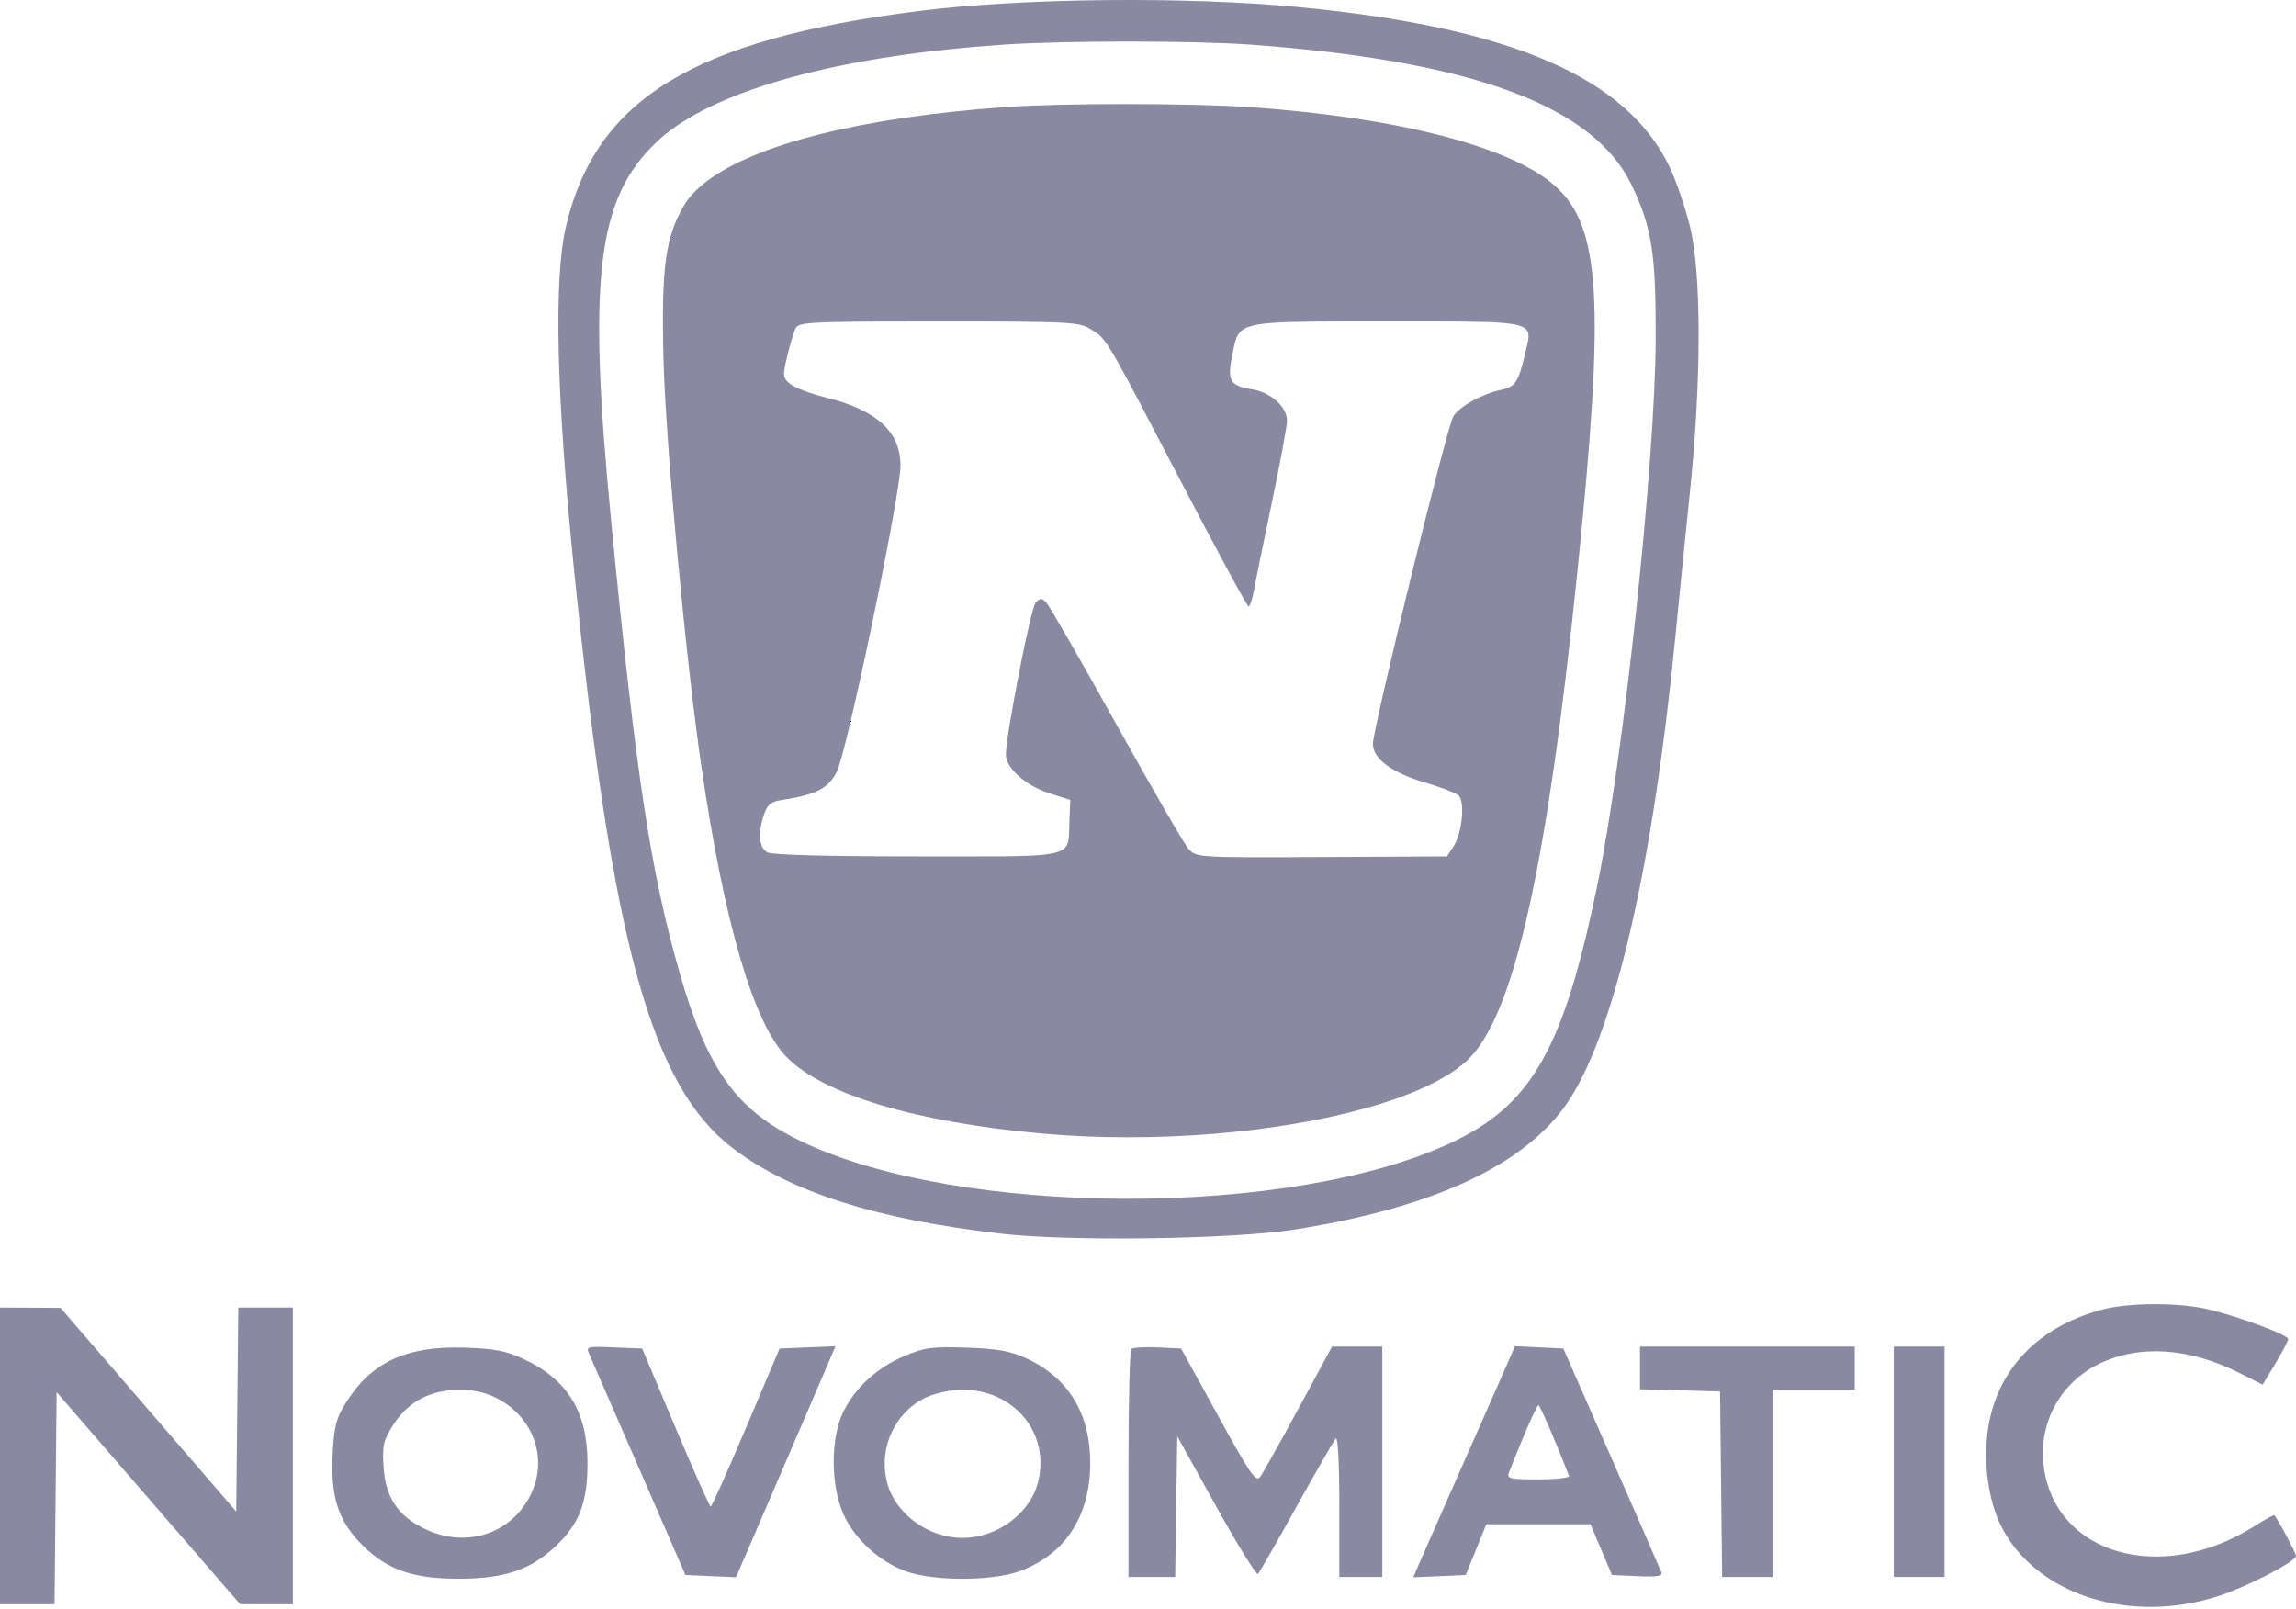 <svg width="588" height="412" viewBox="0 0 588 412" fill="none" xmlns="http://www.w3.org/2000/svg">
<path d="M586 342.931C586 341.865 573.349 337.161 565.511 335.312C557.934 333.525 545.086 333.569 538.265 335.407C521.706 339.866 511.256 350.937 509.076 366.33C507.884 374.751 509.247 384.445 512.535 390.934C521.41 408.448 545.465 416.135 568.229 408.731C575.482 406.372 588 399.889 588 398.492C588 397.753 583.66 389.569 582.469 388.064C582.338 387.898 580.063 389.137 577.414 390.817C553.447 406.017 526.069 398.134 523.36 375.254C522.07 364.361 527.645 354.143 537.515 349.314C547.843 344.261 560.641 345.112 573.71 351.72L579.457 354.626L582.729 349.196C584.528 346.209 586 343.39 586 342.931Z" fill="#8989A1"/>
<path d="M182 385.828C181.725 385.812 177.665 376.701 172.978 365.582L164.457 345.365L157.23 345.071C150.022 344.778 150.006 344.783 151.028 347.071C151.591 348.333 157.337 361.515 163.795 376.365L175.538 403.365L182.019 403.651L188.5 403.936L197.681 382.651C202.731 370.943 208.459 357.633 210.412 353.072L213.961 344.778L206.803 345.072L199.645 345.365L191.073 365.612C186.358 376.747 182.275 385.845 182 385.828Z" fill="#8989A1"/>
<path d="M322.767 378.169C321.641 379.708 320.35 377.848 311.984 362.641L302.481 345.365L296.449 345.073C293.132 344.912 290.099 345.099 289.709 345.489C289.319 345.879 289 359.173 289 375.032V403.865H294.977H300.955L301.227 385.852L301.5 367.84L311.479 385.824C316.967 395.715 321.777 403.483 322.167 403.086C322.557 402.69 326.998 394.94 332.037 385.865C337.075 376.79 341.603 368.937 342.099 368.415C342.636 367.849 343 374.826 343 385.665V403.865H348.5H354V374.365V344.865H347.567H341.134L332.589 360.643C327.89 369.321 323.47 377.207 322.767 378.169Z" fill="#8989A1"/>
<path d="M475 355.865V350.365V344.865H447.5H420V350.33V355.795L430.25 356.08L440.5 356.365L440.768 380.115L441.036 403.865H447.518H454V379.865V355.865H464.5H475Z" fill="#8989A1"/>
<path d="M498 403.865V374.365V344.865H491.5H485V374.365V403.865H491.5H498Z" fill="#8989A1"/>
<path d="M38 361.023L60.5 387.106L60.767 360.986L61.033 334.865H68.017H75V372.865V410.865L68.25 410.859L61.5 410.852L38 383.687L14.5 356.521L14.234 383.693L13.968 410.865H6.984H0V372.865V334.865L7.75 334.902L15.5 334.94L38 361.023Z" fill="#8989A1"/>
<path fill-rule="evenodd" clip-rule="evenodd" d="M134 348C145.263 353.225 150.372 361.412 150.451 374.365C150.515 384.745 148.405 390.277 142.152 396.126C135.773 402.092 129.123 404.303 117.5 404.32C105.825 404.337 99.196 402.043 92.894 395.807C86.647 389.625 84.615 383.42 85.198 372.31C85.567 365.29 86.093 363.253 88.567 359.275C95.049 348.853 104.116 344.64 119 345.134C126.638 345.387 129.578 345.949 134 348ZM100.798 364.783C102.705 361.816 105.286 359.438 108.121 358.034C113.329 355.456 120.484 355.205 125.768 357.413C135.99 361.684 140.563 372.717 136.11 382.365C131.261 392.871 119.227 396.794 108.446 391.382C101.681 387.986 98.68 383.326 98.217 375.496C97.896 370.078 98.196 368.832 100.798 364.783Z" fill="#8989A1"/>
<path fill-rule="evenodd" clip-rule="evenodd" d="M262.5 347.715C273.583 352.699 279.267 361.96 279.21 374.943C279.151 388.549 272.478 398.479 260.671 402.532C253.67 404.935 239.33 404.935 232.329 402.532C225.387 400.149 218.838 394.204 215.938 387.653C212.728 380.399 212.694 368.419 215.866 361.791C218.881 355.49 224.577 350.236 231.59 347.286C236.817 345.088 238.655 344.839 247.5 345.134C255.203 345.39 258.648 345.983 262.5 347.715ZM227.149 379.543C224.922 370.699 229.264 361.466 237.384 357.778C239.648 356.75 243.75 355.909 246.5 355.909C259.788 355.909 268.976 367.131 265.851 379.543C263.82 387.608 255.366 393.865 246.5 393.865C237.634 393.865 229.18 387.608 227.149 379.543Z" fill="#8989A1"/>
<path fill-rule="evenodd" clip-rule="evenodd" d="M412.669 373.356C419.435 388.751 425.196 401.934 425.472 402.651C425.858 403.66 424.48 403.889 419.399 403.66L412.826 403.365L410.071 396.865L407.316 390.365H393.98H380.644L378.004 396.865L375.364 403.365L368.649 403.661L361.934 403.958L363.347 400.661C364.125 398.848 369.143 387.465 374.499 375.365C379.855 363.265 385.078 351.431 386.104 349.067L387.97 344.769L394.169 345.067L400.367 345.365L412.669 373.356ZM386.426 377.115C386.778 376.153 388.513 371.883 390.283 367.628C392.052 363.373 393.725 359.888 394 359.885C394.386 359.88 398.624 369.681 401.833 378.001C402.017 378.476 398.481 378.865 393.976 378.865C386.599 378.865 385.85 378.691 386.426 377.115Z" fill="#8989A1"/>
<path fill-rule="evenodd" clip-rule="evenodd" d="M201.402 270.662C210.613 280.208 234.494 287.394 266.605 290.283C295.895 292.917 327.686 290.053 350.201 283.686C353.19 282.841 356.015 281.934 358.65 280.97C361.861 279.796 364.788 278.536 367.382 277.2C368.766 276.487 370.054 275.753 371.24 274.998C372.847 273.975 374.266 272.915 375.478 271.82C387.599 260.869 396.211 222.696 404.126 144.825C411.026 76.952 409.904 58.153 398.331 47.697C387.218 37.658 358.322 30.139 320.604 27.474C305.232 26.388 271.913 26.37 257.104 27.441C220.535 30.084 193.421 36.957 180.947 46.464C180.793 46.582 180.641 46.7 180.491 46.818C178.127 48.687 176.324 50.654 175.119 52.71C170.388 60.783 169.343 68.641 169.917 91.824C170.453 113.463 175.636 169.161 179.666 196.597C185.552 236.666 192.962 261.914 201.402 270.662ZM274.105 204.868L273.887 210.103C273.858 210.815 273.846 211.472 273.836 212.078C273.793 214.572 273.765 216.214 272.53 217.293C272.49 217.327 272.449 217.362 272.406 217.395C272.345 217.444 272.282 217.491 272.215 217.537C269.571 219.37 262.482 219.36 243.249 219.333H243.234C240.706 219.329 237.968 219.325 235.003 219.325C211.734 219.325 197.77 218.949 196.538 218.29C194.339 217.113 194.011 213.324 195.692 208.503C196.108 207.31 196.522 206.527 197.152 205.987C197.194 205.951 197.237 205.916 197.281 205.882C197.985 205.339 198.95 205.058 200.443 204.835C205.683 204.052 208.885 203.13 211.099 201.536C211.35 201.355 211.588 201.166 211.815 200.967C212.789 200.114 213.558 199.087 214.242 197.825C216.759 193.182 230.632 126.583 230.615 119.223C230.595 110.523 224.479 104.98 211.349 101.762C207.604 100.845 203.591 99.325 202.43 98.385C200.44 96.773 200.392 96.369 201.594 91.251C202.295 88.267 203.275 85.038 203.771 84.075C203.866 83.89 203.988 83.724 204.177 83.576C205.636 82.428 211.155 82.325 240.39 82.328C274.264 82.331 276.273 82.434 279.364 84.319C279.449 84.371 279.531 84.421 279.612 84.469C280.032 84.724 280.405 84.951 280.761 85.2C283.59 87.18 285.389 90.63 301.457 121.443L302.65 123.731C311.7 141.085 319.392 155.293 319.744 155.304C319.778 155.305 319.813 155.291 319.85 155.263C320.205 154.989 320.715 153.439 321.045 151.575C321.41 149.513 323.485 139.365 325.656 129.026C327.828 118.686 329.604 109.103 329.604 107.73C329.604 104.198 325.474 100.488 320.691 99.723C314.933 98.802 314.209 97.547 315.592 90.883C315.659 90.561 315.721 90.252 315.781 89.953L315.781 89.951C316.253 87.611 316.579 85.987 317.778 84.862C317.807 84.835 317.836 84.808 317.866 84.781C317.869 84.779 317.872 84.776 317.875 84.774C317.894 84.757 317.913 84.74 317.932 84.724C317.939 84.718 317.947 84.712 317.954 84.705C317.997 84.669 318.042 84.633 318.087 84.598C321.024 82.314 328.504 82.316 351.089 82.323L351.144 82.323C352.447 82.324 353.8 82.324 355.205 82.324C357.063 82.324 358.828 82.323 360.506 82.322C383.409 82.31 389.969 82.306 391.215 84.878C391.715 85.91 391.359 87.356 390.861 89.384C390.77 89.754 390.675 90.143 390.578 90.553C389.482 95.226 388.77 97.397 387.441 98.564C387.398 98.602 387.355 98.638 387.311 98.674C387.283 98.696 387.256 98.718 387.228 98.739C387.184 98.773 387.139 98.805 387.094 98.837C386.39 99.332 385.518 99.617 384.362 99.866C381.06 100.579 377.378 102.259 374.851 104.056C374.59 104.242 374.341 104.429 374.106 104.617C373.908 104.774 373.721 104.932 373.544 105.09C373.366 105.249 373.199 105.408 373.044 105.565C372.977 105.633 372.913 105.702 372.85 105.769C372.596 106.047 372.38 106.32 372.21 106.587C370.594 109.125 351.605 186.47 351.605 190.515C351.605 194.316 356.401 197.883 364.896 200.398C368.861 201.572 372.716 203.031 373.462 203.64C375.256 205.103 374.486 213.33 372.234 216.767L370.559 219.324L370.558 219.325L341.331 219.476C306.701 219.654 306.57 219.647 304.444 217.501C303.531 216.579 295.265 202.325 286.076 185.825C276.886 169.325 268.746 155.166 267.986 154.361C267.05 153.37 266.636 153.143 265.938 153.681C265.732 153.84 265.5 154.067 265.223 154.36C263.988 155.669 257.605 188.283 257.605 193.284C257.605 196.675 262.69 201.216 268.605 203.109L274.105 204.868Z" fill="#8989A1"/>
<path fill-rule="evenodd" clip-rule="evenodd" d="M387.272 281.992C387.272 281.992 387.272 281.992 387.272 281.992Z" fill="black"/>
<path fill-rule="evenodd" clip-rule="evenodd" d="M332.713 1.824C387.042 7.031 416.618 19.803 427.593 42.799C429.235 46.239 431.57 53.052 432.781 57.939C435.766 69.978 435.755 97.244 432.753 126.324C431.589 137.599 429.938 154.024 429.083 162.824C423.495 220.376 413.84 262.858 402.168 281.247C400.957 283.156 399.574 284.994 398.019 286.761C397.188 287.705 396.308 288.63 395.379 289.534C392.841 292.004 389.937 294.321 386.669 296.487C385.07 297.546 383.384 298.569 381.611 299.556C369.198 306.461 352.516 311.574 331.605 314.876C315.675 317.392 273.93 317.985 256.323 315.945C224.424 312.25 202.699 305.367 187.961 294.287C166.769 278.353 156.716 241.784 146.918 144.974C142.485 101.174 141.804 71.371 144.931 58.037C152.601 25.339 177.495 10.133 235.347 2.81C261.636 -0.518 303.816 -0.945 332.713 1.824ZM424.014 86.824C423.915 118.159 415.802 194.041 409.045 226.824C405.396 244.531 401.83 257.307 397.369 266.887C396.678 268.371 395.966 269.778 395.228 271.115C394.443 272.539 393.629 273.884 392.782 275.156C391.089 277.702 389.264 279.96 387.272 281.992C386.608 282.67 385.926 283.322 385.224 283.952C383.257 285.716 381.135 287.303 378.828 288.761C377.786 289.42 376.706 290.054 375.587 290.665C374.467 291.277 373.307 291.868 372.104 292.441C331.011 312.041 245.271 311.844 204.691 292.058C188.516 284.171 181.192 273.952 174.13 249.415C166.626 223.346 162.863 198.597 156.553 133.825C150.434 71.022 152.853 50.837 168.242 36.283C168.645 35.902 169.064 35.525 169.498 35.151C169.56 35.097 169.623 35.044 169.685 34.991C169.757 34.93 169.829 34.869 169.902 34.808C169.981 34.742 170.06 34.676 170.141 34.61C170.166 34.589 170.192 34.568 170.217 34.547C170.346 34.441 170.477 34.335 170.608 34.23C170.747 34.119 170.887 34.008 171.029 33.898C171.2 33.765 171.374 33.632 171.549 33.499C186.729 22.031 217.344 14.084 257.105 11.418C272.791 10.366 306.152 10.383 320.605 11.45C377.229 15.63 408.278 27.142 417.924 47.534C423.072 58.414 424.083 64.939 424.014 86.824Z" fill="#8989A1"/>
<path fill-rule="evenodd" clip-rule="evenodd" d="M169.498 35.151C169.064 35.525 168.645 35.902 168.242 36.283C152.853 50.837 150.434 71.022 156.553 133.825C162.863 198.597 166.626 223.346 174.13 249.415C181.192 273.952 188.516 284.171 204.691 292.058C245.271 311.844 331.011 312.041 372.104 292.441C373.307 291.868 374.467 291.277 375.587 290.665C374.467 291.277 373.308 291.867 372.105 292.44C331.012 312.04 245.272 311.843 204.692 292.057C188.517 284.17 181.193 273.951 174.131 249.414C166.627 223.345 162.864 198.596 156.554 133.824C150.435 71.021 152.854 50.836 168.243 36.282C168.646 35.901 169.064 35.524 169.498 35.151ZM170.217 34.547C170.192 34.568 170.166 34.589 170.141 34.61ZM350.201 283.686C327.686 290.053 295.895 292.917 266.605 290.283C234.494 287.394 210.613 280.208 201.402 270.662C192.962 261.914 185.552 236.666 179.666 196.597C175.636 169.161 170.453 113.463 169.917 91.824C169.343 68.641 170.388 60.783 175.119 52.71C176.324 50.654 178.127 48.687 180.491 46.818C178.126 48.687 176.323 50.655 175.118 52.711C170.387 60.784 169.342 68.642 169.916 91.825C170.452 113.464 175.635 169.162 179.665 196.598C185.551 236.667 192.961 261.915 201.401 270.663C210.612 280.209 234.493 287.395 266.604 290.284C295.894 292.919 327.686 290.053 350.201 283.686ZM404.126 144.825C396.211 222.696 387.599 260.869 375.478 271.82L375.479 271.819C387.6 260.868 396.212 222.695 404.127 144.824C411.027 76.951 409.905 58.152 398.332 47.696C387.219 37.657 358.323 30.138 320.605 27.473C305.233 26.387 271.914 26.369 257.105 27.44C220.535 30.083 193.42 36.956 180.947 46.464C193.421 36.957 220.535 30.084 257.104 27.441C271.913 26.37 305.232 26.388 320.604 27.474C358.322 30.139 387.218 37.658 398.331 47.697C409.904 58.153 411.026 76.952 404.126 144.825ZM214.242 197.825C213.558 199.087 212.789 200.114 211.815 200.967C212.79 200.113 213.559 199.086 214.243 197.824C216.76 193.181 230.633 126.582 230.616 119.222C230.596 110.522 224.48 104.979 211.35 101.761C207.605 100.844 203.592 99.324 202.431 98.384C200.441 96.772 200.393 96.368 201.595 91.25C202.296 88.266 203.276 85.037 203.772 84.074C203.868 83.889 203.989 83.724 204.177 83.576C205.639 82.43 211.164 82.326 240.389 82.329C274.263 82.332 276.272 82.435 279.363 84.32C279.447 84.372 279.53 84.422 279.61 84.471C280.03 84.726 280.403 84.952 280.76 85.202C283.588 87.182 285.387 90.632 301.456 121.445L302.649 123.732C311.699 141.086 319.391 155.294 319.743 155.305C319.777 155.306 319.813 155.292 319.85 155.263C320.205 154.993 320.716 153.441 321.046 151.574C321.411 149.512 323.486 139.364 325.657 129.025C327.829 118.685 329.605 109.102 329.605 107.729C329.605 104.197 325.475 100.487 320.692 99.722C314.934 98.801 314.21 97.546 315.593 90.882C315.661 90.559 315.723 90.248 315.783 89.949C316.254 87.61 316.581 85.987 317.778 84.862C316.579 85.987 316.253 87.611 315.781 89.951L315.781 89.953C315.721 90.252 315.659 90.561 315.592 90.883C314.209 97.547 314.933 98.802 320.691 99.723C325.474 100.488 329.604 104.198 329.604 107.73C329.604 109.103 327.828 118.686 325.656 129.026C323.485 139.365 321.41 149.513 321.045 151.575C320.715 153.439 320.205 154.989 319.85 155.263C319.813 155.291 319.778 155.305 319.744 155.304C319.392 155.293 311.7 141.085 302.65 123.731L301.457 121.443C285.389 90.63 283.59 87.18 280.761 85.2C280.405 84.951 280.032 84.724 279.612 84.469C279.531 84.421 279.449 84.371 279.364 84.319C276.273 82.434 274.264 82.331 240.39 82.328C211.155 82.325 205.636 82.428 204.177 83.576C203.988 83.724 203.866 83.89 203.771 84.075C203.275 85.038 202.295 88.267 201.594 91.251C200.392 96.369 200.44 96.773 202.43 98.385C203.591 99.325 207.604 100.845 211.349 101.762C224.479 104.98 230.595 110.523 230.615 119.223C230.632 126.583 216.759 193.182 214.242 197.825ZM211.099 201.536C208.885 203.13 205.683 204.052 200.443 204.835C198.95 205.058 197.985 205.339 197.281 205.882C197.985 205.34 198.95 205.059 200.442 204.836C205.683 204.053 208.885 203.131 211.099 201.536ZM195.692 208.503C196.108 207.31 196.522 206.527 197.152 205.987C196.523 206.527 196.109 207.31 195.693 208.502C194.012 213.323 194.34 217.112 196.539 218.289C197.771 218.948 211.735 219.324 235.004 219.324C237.971 219.324 240.709 219.328 243.238 219.331H243.253C262.48 219.359 269.57 219.369 272.215 217.537C269.571 219.37 262.482 219.36 243.249 219.333H243.234C240.706 219.329 237.968 219.325 235.003 219.325C211.734 219.325 197.77 218.949 196.538 218.29C194.339 217.113 194.011 213.324 195.692 208.503ZM273.836 212.078C273.793 214.572 273.765 216.214 272.53 217.293C273.763 216.214 273.792 214.573 273.834 212.08V212.079C273.845 211.472 273.856 210.816 273.886 210.104L274.104 204.869L268.604 203.11C262.689 201.217 257.604 196.676 257.604 193.285C257.604 188.284 263.987 155.67 265.222 154.361C265.499 154.067 265.731 153.84 265.938 153.681C265.732 153.84 265.5 154.067 265.223 154.36C263.988 155.669 257.605 188.283 257.605 193.284C257.605 196.675 262.69 201.216 268.605 203.109L274.105 204.868L273.887 210.103C273.858 210.815 273.846 211.472 273.836 212.078ZM370.559 219.324L370.558 219.325L341.331 219.476C306.701 219.654 306.57 219.647 304.444 217.501C303.531 216.579 295.265 202.325 286.076 185.825C276.886 169.325 268.746 155.166 267.986 154.361C267.05 153.37 266.636 153.143 265.938 153.681C266.637 153.141 267.051 153.367 267.987 154.36C268.747 155.165 276.887 169.324 286.077 185.824C295.266 202.324 303.532 216.578 304.445 217.5C306.571 219.646 306.702 219.653 341.332 219.475L370.559 219.324ZM370.559 219.324L372.234 216.767C374.486 213.33 375.256 205.103 373.462 203.64C372.716 203.031 368.861 201.572 364.896 200.398C356.401 197.883 351.605 194.316 351.605 190.515C351.605 186.47 370.594 109.125 372.21 106.587C372.38 106.32 372.596 106.047 372.85 105.769C372.595 106.047 372.379 106.321 372.209 106.588C370.593 109.126 351.604 186.471 351.604 190.516C351.604 194.317 356.4 197.884 364.895 200.399C368.86 201.573 372.715 203.032 373.461 203.641C375.255 205.104 374.485 213.331 372.233 216.768L370.559 219.324ZM384.362 99.866C381.06 100.579 377.378 102.259 374.851 104.056C377.378 102.258 381.061 100.578 384.363 99.865C385.519 99.616 386.39 99.332 387.094 98.837C386.39 99.332 385.518 99.617 384.362 99.866ZM390.578 90.553C389.482 95.226 388.77 97.397 387.441 98.564C388.768 97.396 389.481 95.225 390.577 90.554C390.673 90.145 390.769 89.755 390.859 89.385C391.358 87.358 391.713 85.911 391.213 84.879C389.967 82.308 383.407 82.311 360.504 82.323C358.826 82.324 357.061 82.325 355.204 82.325C353.798 82.325 352.445 82.325 351.142 82.325L351.087 82.325C328.507 82.317 321.026 82.315 318.087 84.598C321.024 82.314 328.504 82.316 351.089 82.323L351.144 82.323C352.447 82.324 353.8 82.324 355.205 82.324C357.063 82.324 358.828 82.323 360.506 82.322C383.409 82.31 389.969 82.306 391.215 84.878C391.715 85.91 391.359 87.356 390.861 89.384C390.77 89.754 390.675 90.143 390.578 90.553Z" fill="black"/>
</svg>
